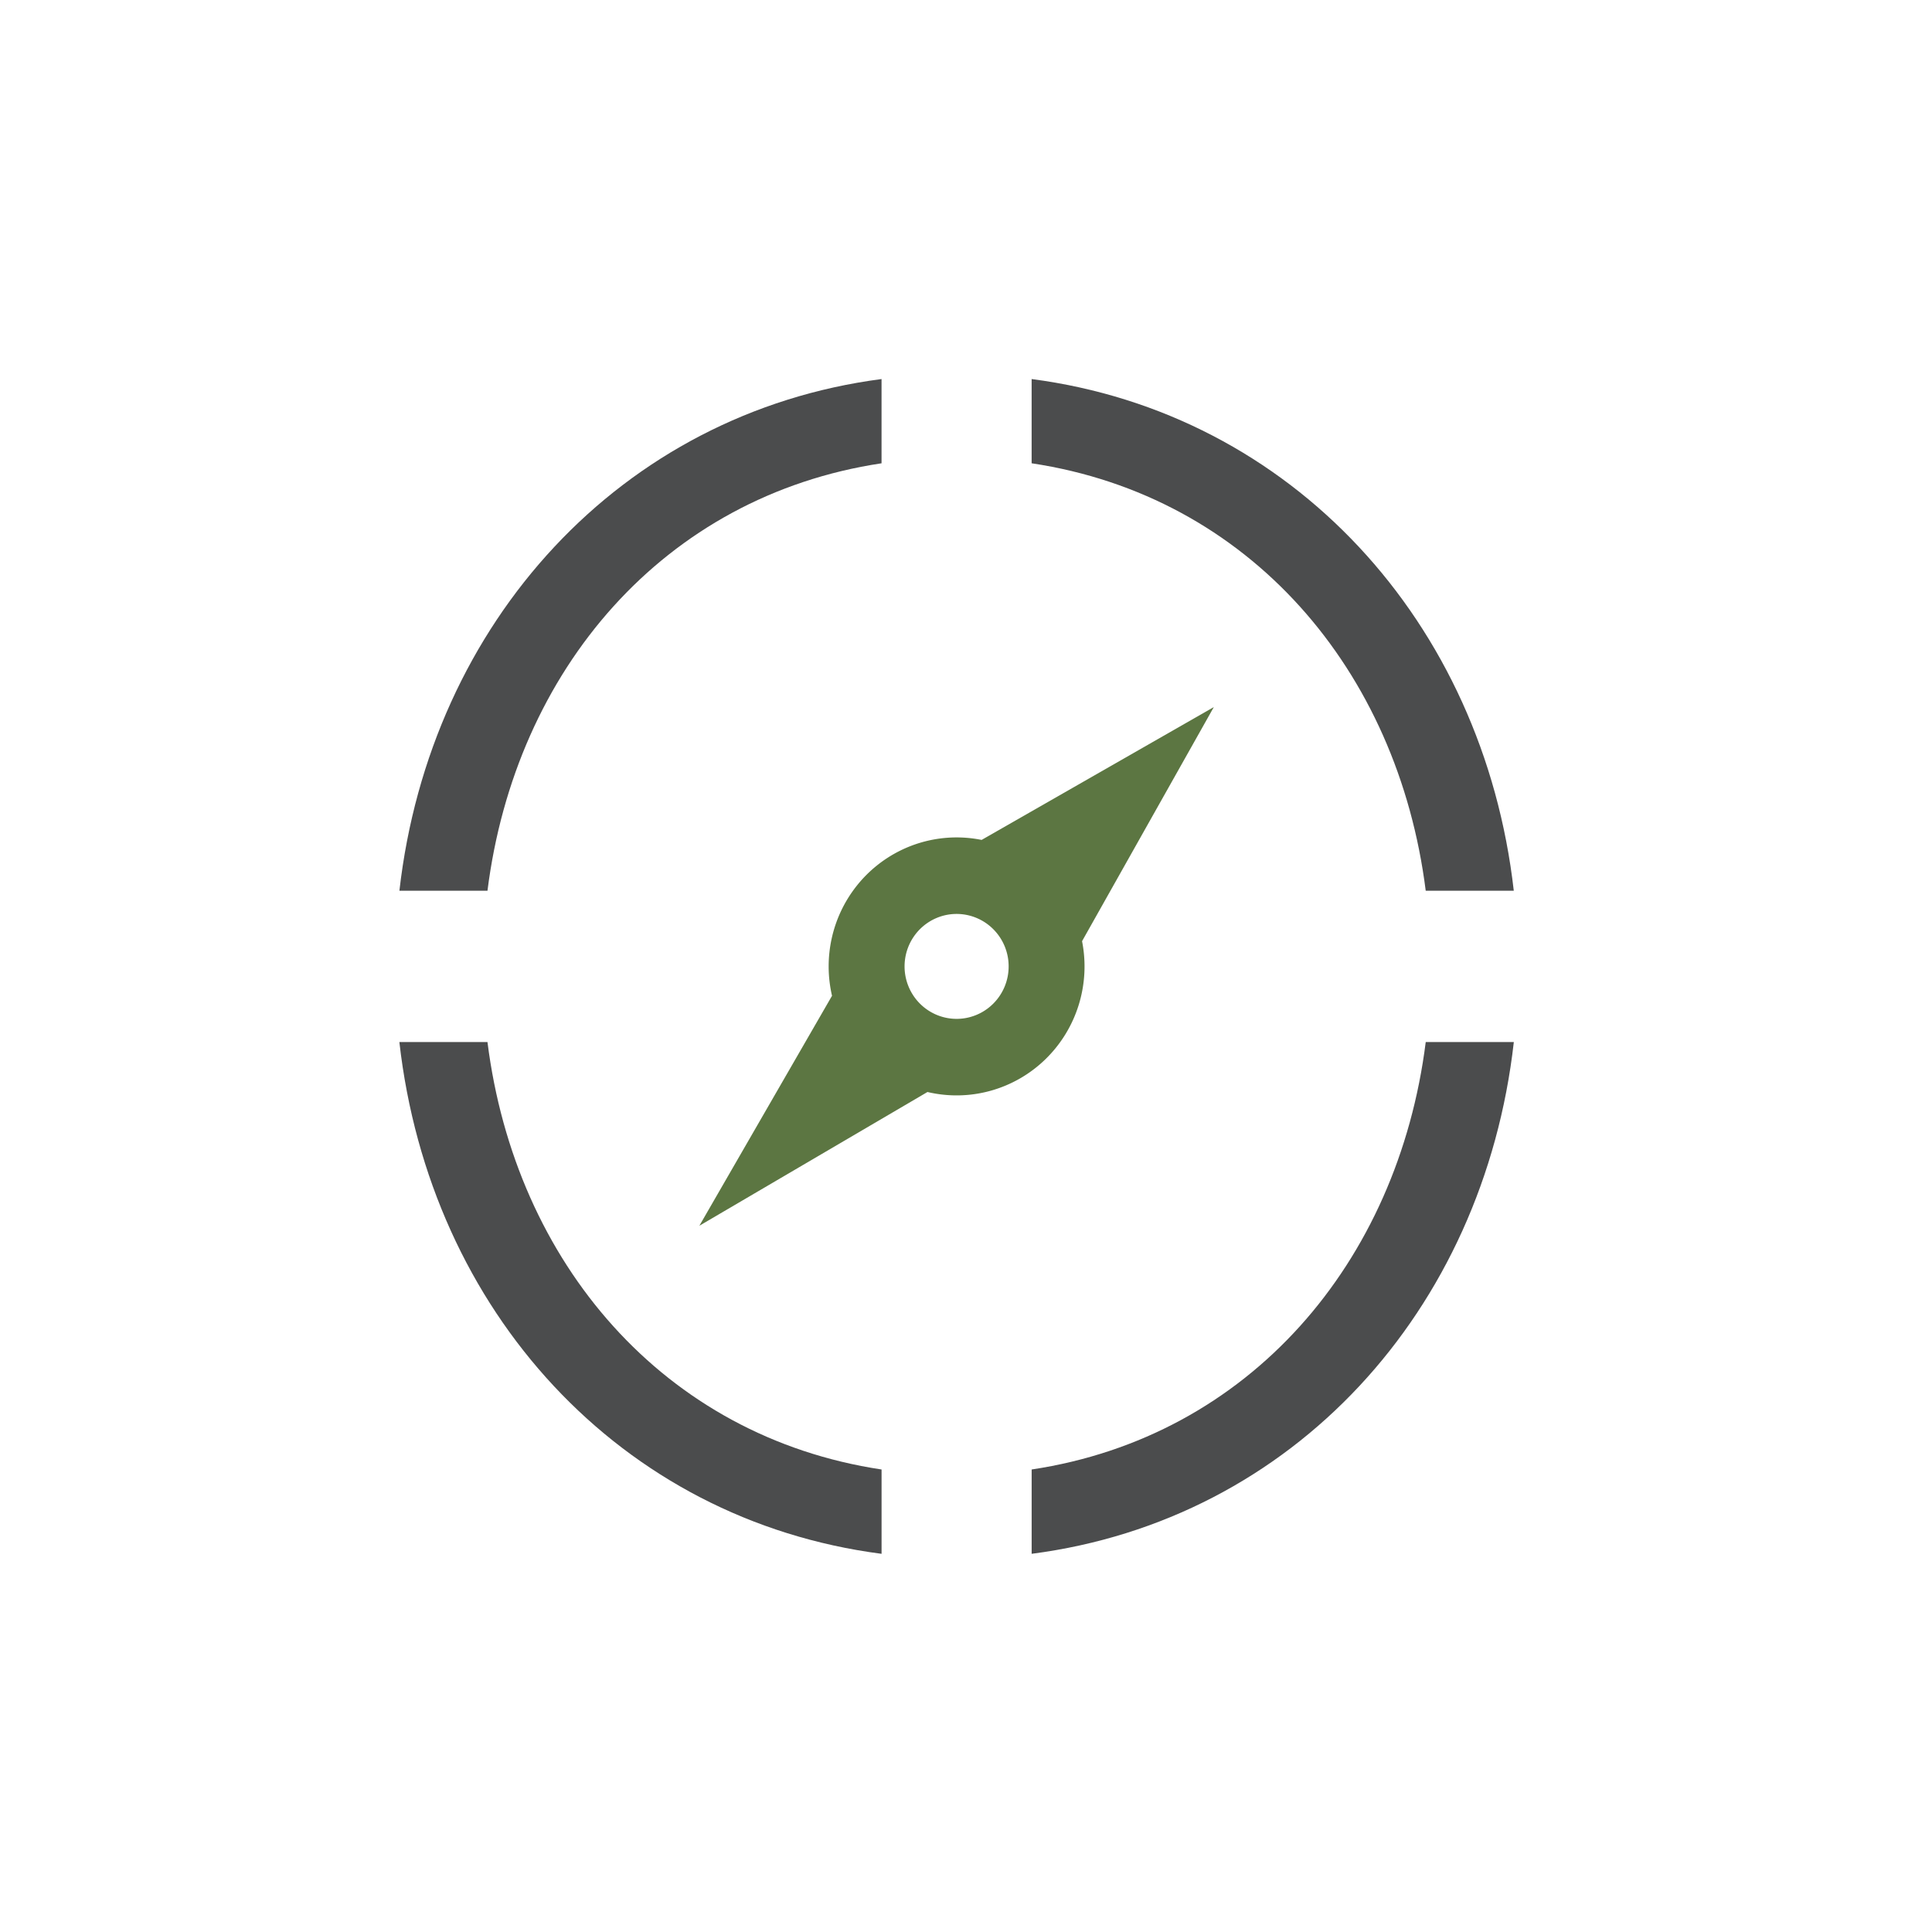 <svg viewBox="-42 -42 334 334" xmlns="http://www.w3.org/2000/svg" width="48" height="48" fill="none"><path fill="#5C7642" d="M127.701 103.203a21.958 21.958 0 0 0-13.954 1.792 22.15 22.15 0 0 0-7.704 6.221 22.358 22.358 0 0 0-4.252 8.981 22.476 22.476 0 0 0 .047 9.951l-22.933 39.756 39.434-23.121a21.95 21.95 0 0 0 10.928-.218 22.07 22.07 0 0 0 9.489-5.469 22.314 22.314 0 0 0 5.733-9.382 22.465 22.465 0 0 0 .575-11.004l22.782-40.475-40.145 22.968Zm2.035 28.28a8.976 8.976 0 0 1-4.606 2.482 8.922 8.922 0 0 1-5.197-.517 9 9 0 0 1-4.037-3.34 9.117 9.117 0 0 1-1.516-5.039c0-1.793.527-3.547 1.516-5.038a9.01 9.01 0 0 1 4.037-3.341 8.93 8.93 0 0 1 5.197-.516 8.976 8.976 0 0 1 4.606 2.482 9.082 9.082 0 0 1 2.635 6.413 9.086 9.086 0 0 1-2.635 6.414Z"/><path fill="#4B4C4D" d="M110.399 38.09V23.529c-44.997 5.882-78.067 42.009-83.35 88.461h15.224c4.81-38.175 30.51-68.236 68.126-73.898Zm.004 188.53v-14.577c-37.623-5.66-63.32-35.719-68.13-73.894h-15.23c5.255 46.474 38.164 82.613 83.36 88.471Zm25.947-14.578v14.576c45.195-5.859 78.103-41.997 83.356-88.469h-15.229c-4.809 38.174-30.508 68.232-68.127 73.893Zm-.004-188.514v14.563c37.623 5.662 63.32 35.723 68.13 73.898h15.223c-5.281-46.453-38.351-82.58-83.353-88.46Z"/></svg>